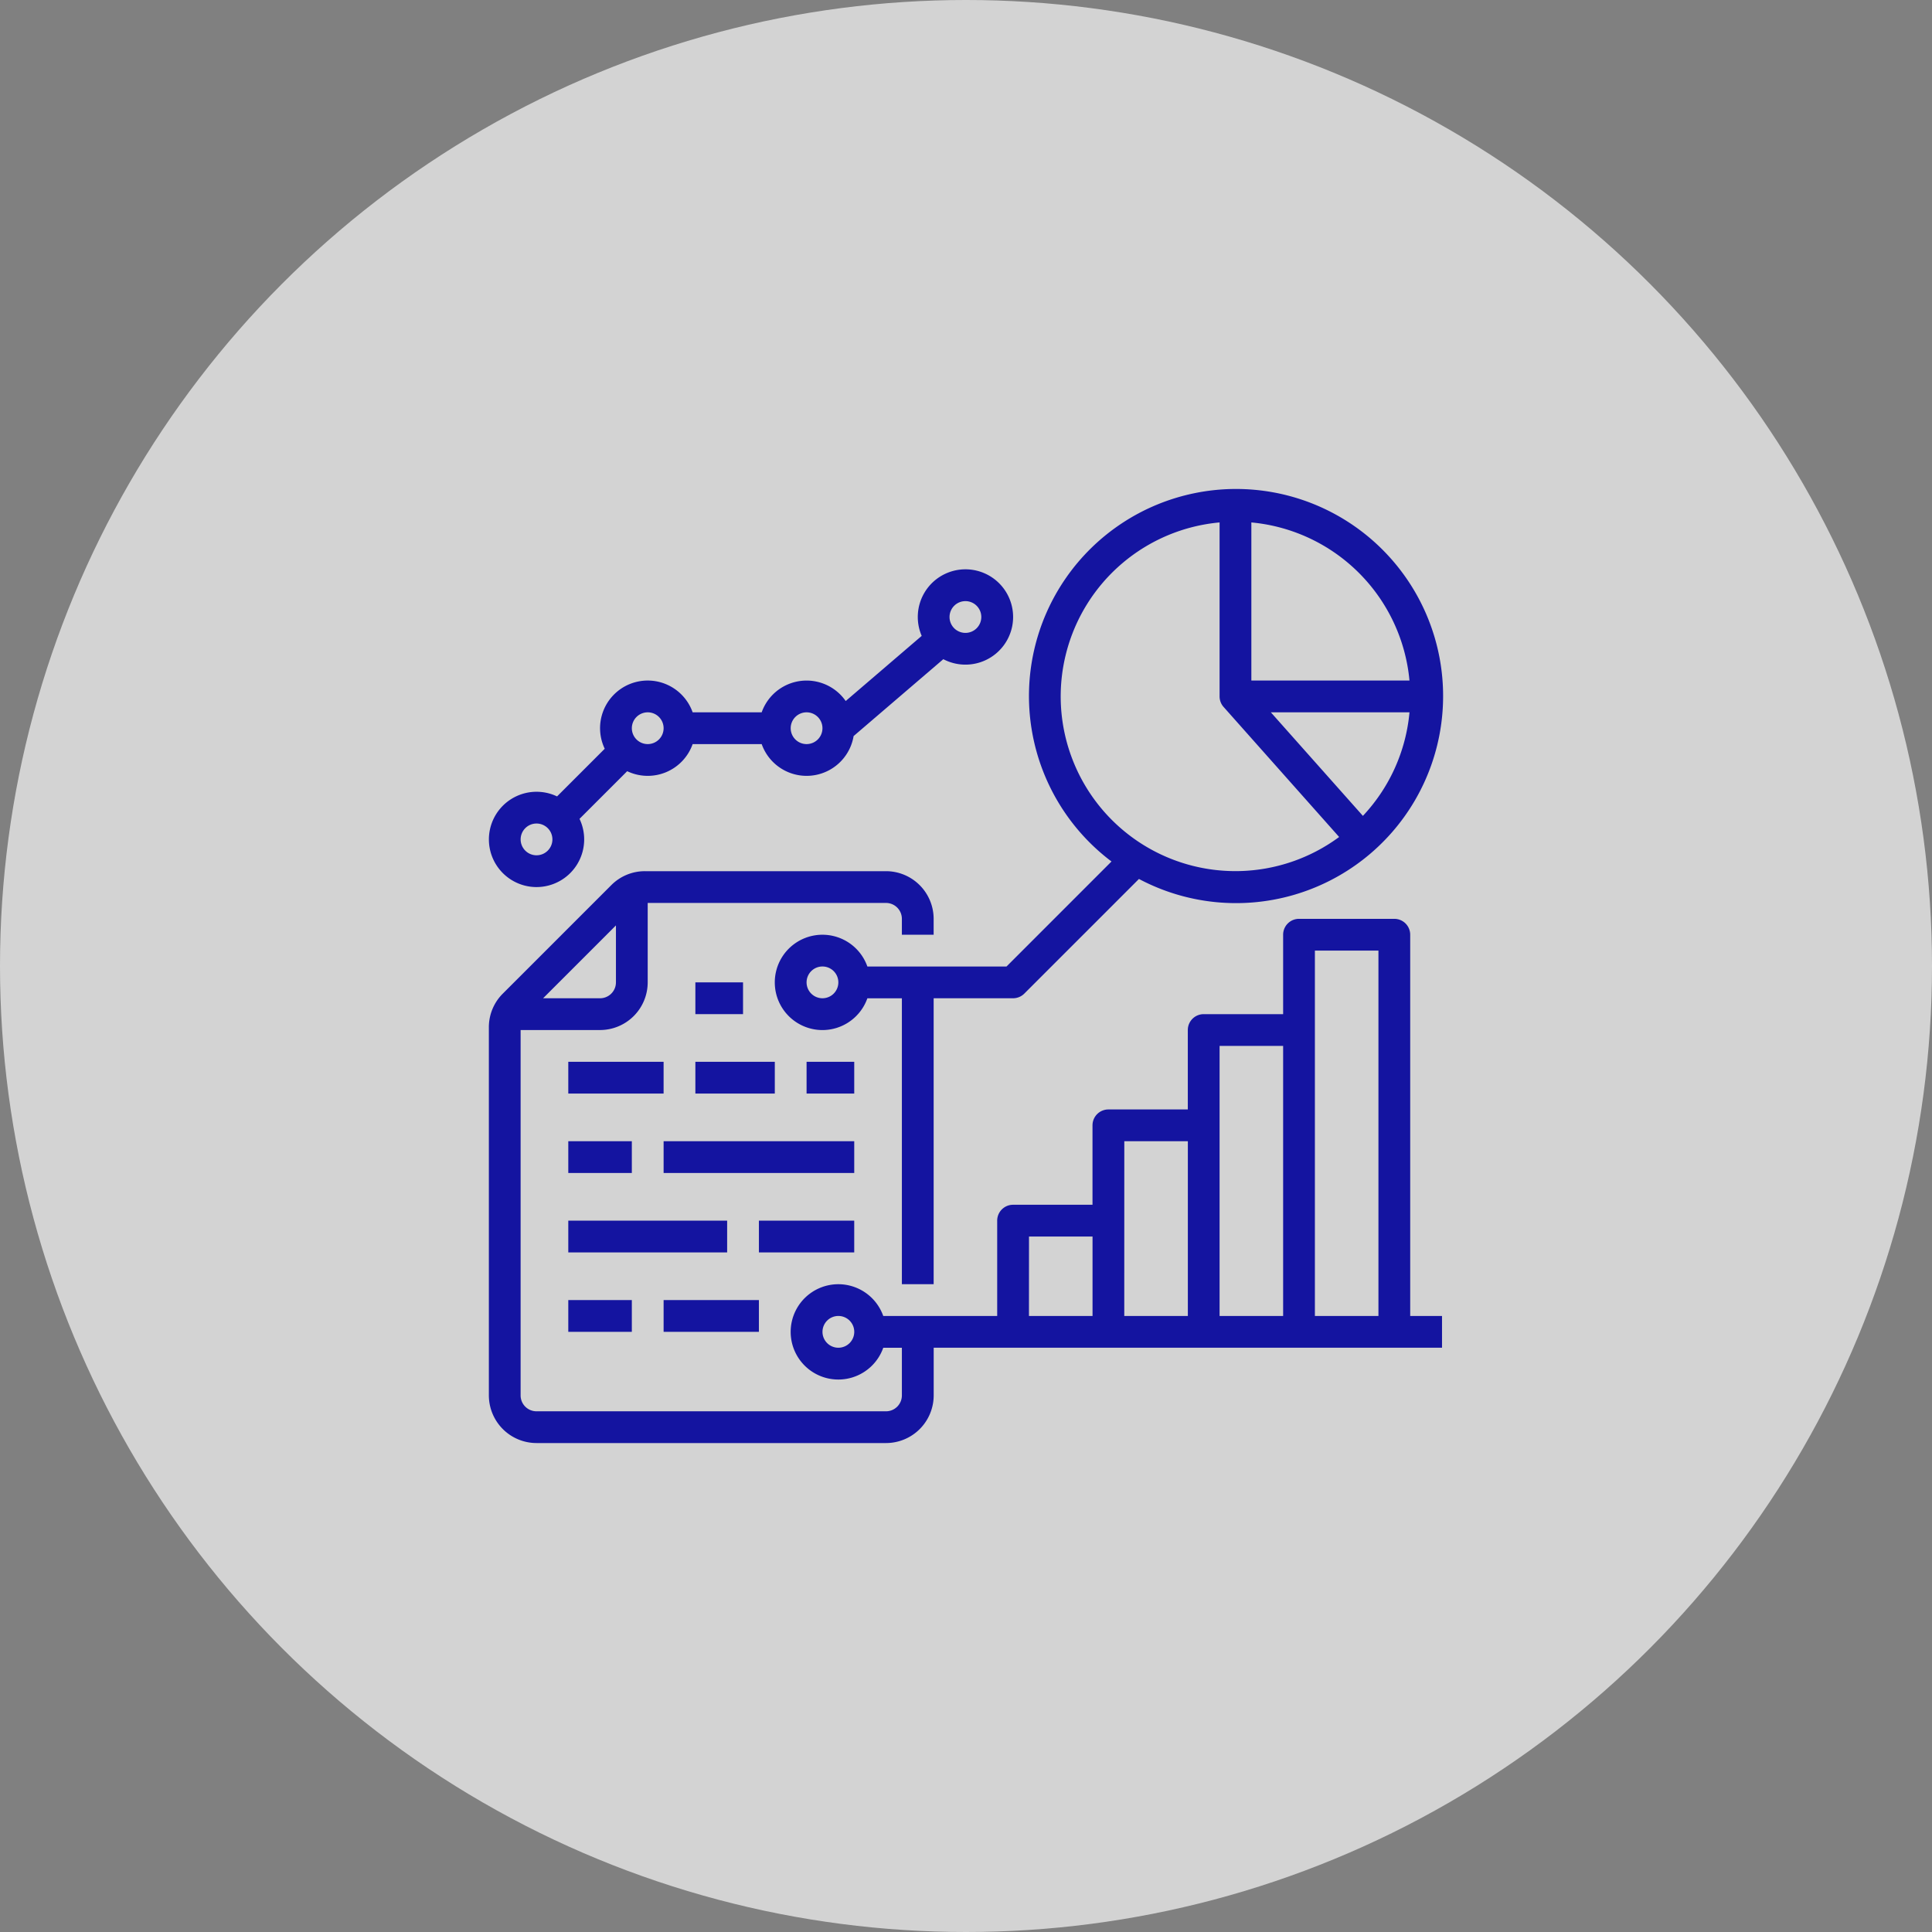 <svg xmlns="http://www.w3.org/2000/svg" width="199" height="199" viewBox="0 0 199 199"><rect x="0" y="0" width="199" height="199" fill="#808080" stroke="none"/><g transform="translate(-7406 -4053.5)"><circle cx="99.5" cy="99.5" r="99.5" transform="translate(7406 4053.5)" fill="#fff" opacity="0.655"/><g transform="translate(7440.355 4088.353)"><path d="M120,264h4.909v3.272H120Z" transform="translate(-82.73 -197.667)" fill="#1414a0"/><path d="M176,304h4.909v3.272H176Z" transform="translate(-127.276 -229.486)" fill="#1414a0"/><path d="M120,304h8.181v3.272H120Z" transform="translate(-82.73 -229.486)" fill="#1414a0"/><path d="M56,304h9.817v3.272H56Z" transform="translate(-31.82 -229.486)" fill="#1414a0"/><path d="M104,344h19.635v3.272H104Z" transform="translate(-70.002 -261.305)" fill="#1414a0"/><path d="M56,344h6.545v3.272H56Z" transform="translate(-31.82 -261.305)" fill="#1414a0"/><path d="M152,384h9.817v3.272H152Z" transform="translate(-108.185 -293.124)" fill="#1414a0"/><path d="M56,384H72.362v3.272H56Z" transform="translate(-31.82 -293.124)" fill="#1414a0"/><path d="M104,424h9.817v3.272H104Z" transform="translate(-70.002 -324.943)" fill="#1414a0"/><path d="M56,424h6.545v3.272H56Z" transform="translate(-31.82 -324.943)" fill="#1414a0"/><path d="M110.9,214.545a1.636,1.636,0,0,0-1.636-1.636H99.447a1.636,1.636,0,0,0-1.636,1.636v8.181H89.629a1.636,1.636,0,0,0-1.636,1.636v8.181H79.812a1.636,1.636,0,0,0-1.636,1.636v8.181H69.995A1.636,1.636,0,0,0,68.359,244v9.817H56.624a4.909,4.909,0,1,0,0,3.272h1.918v4.909a1.638,1.638,0,0,1-1.636,1.636h-36a1.638,1.638,0,0,1-1.636-1.636V224.362h8.181a4.914,4.914,0,0,0,4.909-4.909v-8.181H56.905a1.638,1.638,0,0,1,1.636,1.636v1.636h3.272v-1.636A4.914,4.914,0,0,0,56.905,208H32.081a4.877,4.877,0,0,0-3.471,1.438L17.438,220.61A4.876,4.876,0,0,0,16,224.081v37.914a4.914,4.914,0,0,0,4.909,4.909h36a4.914,4.914,0,0,0,4.909-4.909v-4.909h52.359v-3.272H110.9Zm-81.811-.958v5.867a1.638,1.638,0,0,1-1.636,1.636H21.586ZM52,257.086a1.636,1.636,0,1,1,1.636-1.636A1.636,1.636,0,0,1,52,257.086Zm19.635-11.453h6.545v8.181H71.631Zm9.817-9.817h6.545v18H81.448ZM91.266,226h6.545v27.816H91.266Zm9.817,27.816V216.181h6.545v37.633Z" transform="translate(-0.001 -153.12)" fill="#1414a0"/><path d="M20.908,88.715a4.908,4.908,0,0,0,4.429-7.024l4.91-4.91a4.906,4.906,0,0,0,6.742-2.793H44.1a4.908,4.908,0,0,0,9.468-.825l9.24-7.92a4.909,4.909,0,1,0-2.226-2.4l-7.828,6.71A4.905,4.905,0,0,0,44.1,70.717H36.989a4.908,4.908,0,1,0-9.056,3.751l-4.91,4.91a4.908,4.908,0,1,0-2.115,9.338ZM65.086,59.263A1.636,1.636,0,1,1,63.449,60.9a1.636,1.636,0,0,1,1.636-1.636ZM48.724,70.717a1.636,1.636,0,1,1-1.636,1.636,1.636,1.636,0,0,1,1.636-1.636Zm-16.362,0a1.636,1.636,0,1,1-1.636,1.636A1.636,1.636,0,0,1,32.361,70.717ZM20.908,82.17a1.636,1.636,0,1,1-1.636,1.636A1.636,1.636,0,0,1,20.908,82.17Z" transform="translate(0 -32.199)" fill="#1414a0"/><path d="M194.678,53.882,183.863,64.7h-14.33a4.909,4.909,0,1,0,0,3.272h3.554V97.421h3.272V67.969h8.181a1.636,1.636,0,0,0,1.157-.479l11.809-11.809a21.329,21.329,0,1,0-2.829-1.8ZM164.906,67.969a1.636,1.636,0,1,1,1.636-1.636A1.636,1.636,0,0,1,164.906,67.969Zm55.666-18.786-9.481-10.666h14.28A17.938,17.938,0,0,1,220.572,49.184Zm4.8-13.938H209.083V18.958A18.028,18.028,0,0,1,225.37,35.245ZM205.811,18.958V36.881a1.628,1.628,0,0,0,.415,1.086h0l11.9,13.391a17.995,17.995,0,1,1-12.316-32.4Z" transform="translate(-114.546)" fill="#1414a0"/></g></g></svg>